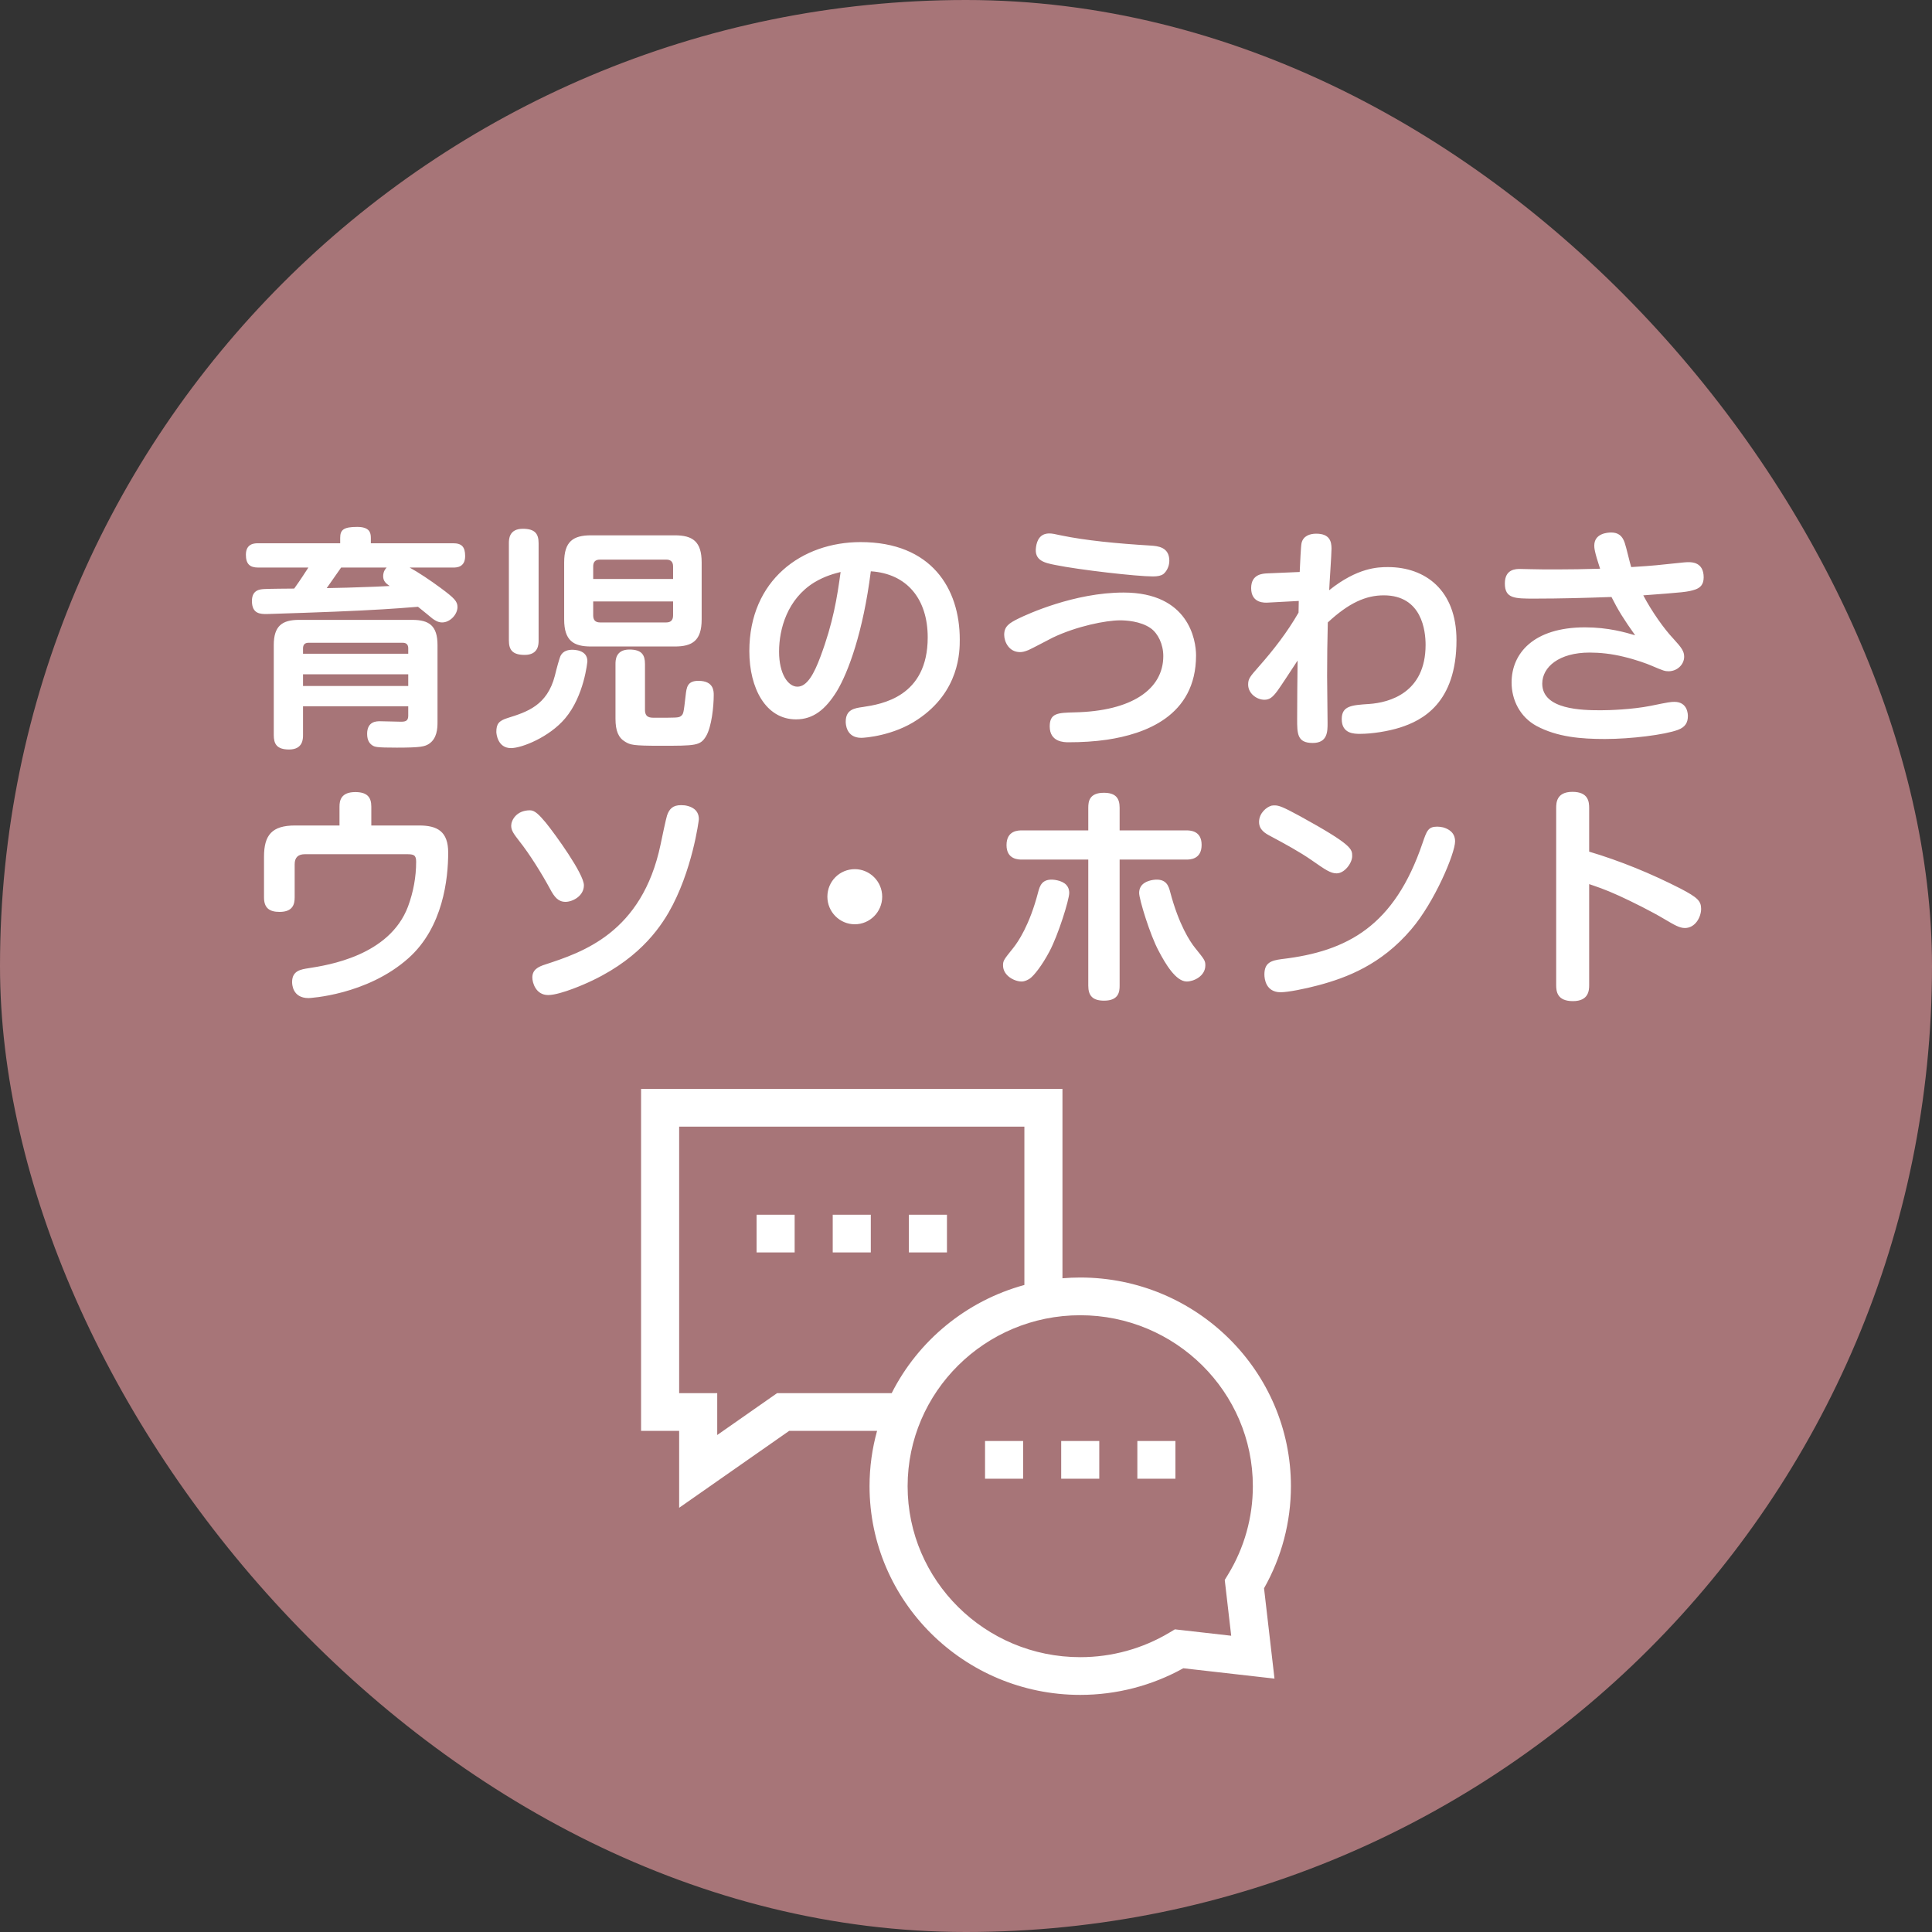 <?xml version="1.0" encoding="UTF-8"?>
<svg width="220px" height="220px" viewBox="0 0 220 220" version="1.1" xmlns="http://www.w3.org/2000/svg" xmlns:xlink="http://www.w3.org/1999/xlink">
    <rect x="0" y="0" width="220" height="220" fill="#333333" stroke="none"/>
    <!-- Generator: Sketch 43.2 (39069) - http://www.bohemiancoding.com/sketch -->
    <title>latest-rumors-btn-sp</title>
    <desc>Created with Sketch.</desc>
    <defs></defs>
    <g id="Page-1" stroke="none" stroke-width="1" fill="none" fill-rule="evenodd">
        <g id="latest-rumors-btn-sp">
            <rect id="Rectangle-9-Copy-2" fill="#A77578" x="0" y="0" width="220" height="220" rx="110"></rect>
            <g id="dialogue" transform="translate(28, 60)" fill="#FFFFFF">
                <g id="Group-13" transform="translate(45, 64)" fill-rule="nonzero">
                    <path d="M74,45.237 C74,32.133 63.237,21.473 50.008,21.473 C49.326,21.473 48.652,21.503 47.984,21.558 L47.984,0 L0,0 L0,38.938 L4.336,38.938 L4.336,47.694 L16.861,38.938 L26.873,38.938 C26.315,40.945 26.016,43.056 26.016,45.237 C26.016,58.34 36.779,69 50.008,69 C54.13,69 58.171,67.953 61.743,65.967 L72.129,67.147 L70.938,56.859 C72.943,53.322 74,49.319 74,45.237 Z M15.485,34.643 L8.672,39.406 L8.672,34.643 L4.336,34.643 L4.336,4.295 L43.648,4.295 L43.648,22.322 C37.032,24.126 31.551,28.671 28.536,34.643 L15.485,34.643 Z M67.199,62.264 L60.787,61.536 L60.153,61.915 C57.101,63.74 53.593,64.705 50.008,64.705 C39.169,64.705 30.352,55.972 30.352,45.237 C30.352,34.501 39.169,25.768 50.008,25.768 C60.846,25.768 69.664,34.501 69.664,45.237 C69.664,48.788 68.69,52.262 66.846,55.285 L66.464,55.912 L67.199,62.264 Z" id="Shape"></path>
                    <polygon id="Shape" points="13.152 14.322 17.488 14.322 17.488 18.616 13.152 18.616"></polygon>
                    <polygon id="Shape" points="21.824 14.322 26.16 14.322 26.16 18.616 21.824 18.616"></polygon>
                    <polygon id="Shape" points="30.496 14.322 34.832 14.322 34.832 18.616 30.496 18.616"></polygon>
                    <polygon id="Shape" points="39.168 40.089 43.504 40.089 43.504 44.384 39.168 44.384"></polygon>
                    <polygon id="Shape" points="47.84 40.089 52.176 40.089 52.176 44.384 47.84 44.384"></polygon>
                    <polygon id="Shape" points="56.512 40.089 60.848 40.089 60.848 44.384 56.512 44.384"></polygon>
                </g>
                <path d="M18.487,20.427 L6.506,20.427 L6.506,23.698 C6.506,24.124 6.506,25.347 4.919,25.347 C3.491,25.347 3.174,24.683 3.174,23.698 L3.174,13.458 C3.174,11.277 4.126,10.586 6.057,10.586 L18.937,10.586 C20.868,10.586 21.82,11.251 21.82,13.458 L21.82,22.236 C21.82,22.954 21.767,24.097 20.841,24.709 C20.365,25.002 19.968,25.135 17.191,25.135 C14.837,25.135 14.679,25.055 14.388,24.869 C14.123,24.683 13.806,24.363 13.806,23.565 C13.806,22.129 14.89,22.129 15.261,22.129 C15.657,22.129 17.324,22.182 17.641,22.182 C18.117,22.182 18.487,22.129 18.487,21.517 L18.487,20.427 Z M6.506,13.831 L6.506,14.442 L18.487,14.442 L18.487,13.831 C18.487,13.432 18.302,13.192 17.853,13.192 L7.141,13.192 C6.691,13.192 6.506,13.432 6.506,13.831 Z M18.487,18.113 L18.487,16.783 L6.506,16.783 L6.506,18.113 L18.487,18.113 Z M23.592,4.628 L18.646,4.628 C19.625,5.16 21.053,6.117 22.164,6.942 C23.75,8.112 24.094,8.485 24.094,9.123 C24.094,9.974 23.248,10.878 22.349,10.878 C21.846,10.878 21.502,10.612 21.264,10.453 C21.026,10.267 19.889,9.309 19.598,9.096 C18.752,9.15 16.953,9.336 13.039,9.522 C10.024,9.682 2.592,9.921 2.38,9.921 C1.666,9.921 0.688,9.921 0.688,8.431 C0.688,7.128 1.666,7.102 2.116,7.075 C2.433,7.048 4.972,7.022 5.501,7.022 C6.321,5.878 6.744,5.187 7.115,4.628 L1.402,4.628 C0.45,4.628 0,4.229 0,3.165 C0,1.862 1.031,1.862 1.402,1.862 L10.738,1.862 L10.738,1.25 C10.738,0.346 11.108,0 12.669,0 C14.07,0 14.229,0.638 14.229,1.25 L14.229,1.862 L23.592,1.862 C24.57,1.862 24.967,2.261 24.967,3.325 C24.967,4.628 23.962,4.628 23.592,4.628 Z M16.028,4.628 L10.844,4.628 C10.579,5 9.442,6.623 9.204,6.969 C10.632,6.942 12.087,6.915 14.705,6.809 C14.97,6.809 16.133,6.729 16.371,6.729 C15.948,6.437 15.631,6.171 15.631,5.612 C15.631,5.08 15.895,4.761 16.028,4.628 Z M51.899,4.043 L51.899,10.533 C51.899,12.953 50.841,13.618 48.831,13.618 L39.31,13.618 C37.299,13.618 36.242,12.953 36.242,10.533 L36.242,4.043 C36.242,1.649 37.273,0.958 39.31,0.958 L48.831,0.958 C50.867,0.958 51.899,1.649 51.899,4.043 Z M39.548,4.495 L39.548,5.931 L48.646,5.931 L48.646,4.495 C48.646,3.91 48.302,3.724 47.879,3.724 L40.315,3.724 C39.759,3.724 39.548,4.016 39.548,4.495 Z M48.646,8.485 L39.548,8.485 L39.548,10.08 C39.548,10.533 39.733,10.878 40.315,10.878 L47.879,10.878 C48.381,10.878 48.646,10.612 48.646,10.08 L48.646,8.485 Z M33.332,1.862 L33.332,12.926 C33.332,13.352 33.332,14.575 31.745,14.575 C30.37,14.575 29.947,14.017 29.947,12.926 L29.947,1.862 C29.947,1.436 29.947,0.213 31.534,0.213 C32.936,0.213 33.332,0.798 33.332,1.862 Z M45.445,15.613 C45.445,14.602 45.102,13.964 43.673,13.964 C42.087,13.964 42.087,15.214 42.087,15.613 L42.087,21.837 C42.087,23.246 42.43,24.018 43.197,24.47 C43.779,24.816 44.07,24.922 47.138,24.922 C51.238,24.922 51.74,24.922 52.401,23.831 C53.036,22.767 53.274,20.427 53.274,19.15 C53.274,18.698 53.274,17.528 51.529,17.528 C50.259,17.528 50.18,18.273 50.074,19.203 C49.836,21.251 49.836,21.331 49.492,21.571 C49.254,21.73 48.99,21.73 46.556,21.73 C46.027,21.73 45.445,21.73 45.445,20.826 L45.445,15.613 Z M28.519,23.353 C28.519,22.448 28.783,22.076 29.815,21.757 C32.036,21.065 34.311,20.321 35.184,16.943 C35.369,16.171 35.713,14.895 35.845,14.655 C36.136,14.097 36.744,13.99 37.141,13.99 C37.379,13.99 38.886,13.99 38.886,15.294 C38.886,15.373 38.516,19.257 36.347,21.81 C34.549,23.938 31.428,25.188 30.185,25.188 C28.651,25.188 28.519,23.512 28.519,23.353 Z M71.161,5.054 C70.288,11.969 68.595,16.544 67.299,18.698 C66.003,20.799 64.602,21.916 62.644,21.916 C59.206,21.916 57.328,18.379 57.328,14.15 C57.328,6.038 63.332,1.729 69.997,1.729 C78.064,1.729 81.29,7.022 81.29,12.82 C81.29,14.15 81.29,18.751 76.477,21.943 C73.753,23.778 70.499,24.018 70.076,24.018 C68.331,24.018 68.304,22.395 68.304,22.182 C68.304,20.799 69.283,20.64 70.261,20.507 C72.377,20.188 77.64,19.363 77.64,12.581 C77.64,8.219 75.287,5.32 71.161,5.054 Z M67.722,5.133 C67.114,5.293 65.977,5.559 64.707,6.33 C61.666,8.219 60.714,11.597 60.714,14.203 C60.714,16.756 61.745,18.193 62.803,18.193 C63.914,18.193 64.707,16.703 65.421,14.788 C66.876,10.905 67.326,8.032 67.722,5.133 Z M89.973,2.287 C89.735,3.857 90.978,4.096 92.168,4.335 C94.919,4.894 101.451,5.639 103.276,5.639 C103.832,5.639 104.202,5.559 104.466,5.373 C104.784,5.133 105.154,4.548 105.154,3.857 C105.154,2.261 103.779,2.181 103.065,2.128 C99.097,1.888 95.633,1.543 92.909,0.984 C92.036,0.798 91.824,0.745 91.48,0.745 C90.449,0.745 90.079,1.516 89.973,2.287 Z M108.196,14.629 C108.196,12.873 107.349,7.474 99.944,7.474 C94.31,7.474 88.915,9.974 87.989,10.426 C86.905,10.958 86.349,11.331 86.349,12.288 C86.349,13.059 86.878,14.256 88.148,14.256 C88.412,14.256 88.677,14.203 89.127,14.017 C89.55,13.831 91.454,12.82 91.877,12.607 C94.601,11.304 97.934,10.639 99.547,10.639 C100.182,10.639 101.875,10.719 103.038,11.543 C103.858,12.128 104.466,13.352 104.466,14.708 C104.466,18.459 100.922,20.985 94.337,21.118 C92.512,21.172 91.533,21.172 91.533,22.714 C91.533,24.523 93.2,24.523 93.676,24.523 C95.157,24.523 96.611,24.443 98.066,24.23 C102.298,23.592 108.196,21.597 108.196,14.629 Z M119.867,9.761 C118.597,11.969 117.037,13.99 115.344,15.905 C114.339,17.049 114.128,17.288 114.128,17.953 C114.128,18.964 115.106,19.682 115.979,19.682 C116.561,19.682 116.905,19.416 117.46,18.671 C117.989,17.927 118.73,16.783 119.761,15.214 C119.735,16.863 119.708,20.055 119.708,21.863 C119.708,23.539 119.708,24.603 121.48,24.603 C123.173,24.603 123.173,23.299 123.173,22.342 C123.173,21.571 123.12,17.82 123.12,16.969 C123.12,14.948 123.146,12.926 123.199,10.878 C125.606,8.644 127.537,7.793 129.573,7.793 C133.937,7.793 134.334,11.863 134.334,13.432 C134.334,18.911 130.182,20.001 127.934,20.161 C125.897,20.294 124.786,20.374 124.786,21.89 C124.786,23.565 126.214,23.565 126.876,23.565 C128.251,23.565 130.076,23.273 131.425,22.847 C133.937,22.049 137.852,20.081 137.852,12.9 C137.852,7.181 134.281,4.575 130.049,4.575 C128.912,4.575 126.585,4.628 123.358,7.208 C123.384,6.463 123.622,3.139 123.622,2.474 C123.622,1.649 123.411,0.771 121.877,0.771 C121.136,0.771 120.396,1.037 120.211,1.835 C120.131,2.154 120.052,4.043 119.999,5.133 L116.27,5.293 C115.794,5.32 114.471,5.373 114.471,6.969 C114.471,8.724 116.032,8.644 116.402,8.618 L119.893,8.431 L119.867,9.761 Z M154.204,4.761 C152.353,4.814 150.819,4.841 149.258,4.841 C148.147,4.841 147.195,4.841 146.323,4.814 C146.164,4.814 145.318,4.788 145.106,4.788 C144.63,4.788 143.36,4.788 143.36,6.437 C143.36,8.165 144.471,8.165 146.746,8.165 C149.655,8.165 152.591,8.086 155.5,7.979 C156.267,9.495 156.875,10.479 158.198,12.341 C157.113,12.022 155.156,11.437 152.485,11.437 C146.613,11.437 144.127,14.416 144.127,17.714 C144.127,19.735 145.106,21.65 146.957,22.661 C149.338,23.938 152.062,24.151 154.76,24.151 C157.722,24.151 161.557,23.672 163.064,23.113 C163.937,22.794 164.202,22.236 164.202,21.544 C164.202,21.384 164.202,19.922 162.668,19.922 C162.271,19.922 162.033,19.948 159.97,20.374 C157.828,20.799 155.209,20.879 154.31,20.879 C152.194,20.879 147.619,20.826 147.619,17.847 C147.619,15.959 149.523,14.309 153.014,14.309 C154.178,14.309 155.5,14.442 156.902,14.788 C158.251,15.107 159.573,15.586 160.049,15.799 C161.424,16.384 161.583,16.437 162.006,16.437 C162.985,16.437 163.778,15.666 163.778,14.788 C163.778,14.176 163.514,13.778 162.535,12.714 C161.504,11.623 160.102,9.655 159.123,7.793 C163.699,7.447 164.175,7.421 165.048,7.128 C165.577,6.942 166,6.596 166,5.745 C166,4.016 164.651,4.016 164.281,4.016 C164.016,4.016 163.911,4.016 161.927,4.229 C160.076,4.442 158.542,4.522 157.748,4.575 C157.616,4.202 157.166,2.234 157.008,1.809 C156.743,1.011 156.267,0.638 155.474,0.638 C155.077,0.638 153.543,0.718 153.543,2.128 C153.543,2.367 153.543,2.766 154.204,4.761 Z M14.282,33.999 L14.282,31.844 C14.282,30.78 13.806,30.195 12.457,30.195 C10.817,30.195 10.659,31.179 10.659,31.844 L10.659,33.999 L5.607,33.999 C2.962,33.999 2.063,35.089 2.063,37.563 L2.063,42.191 C2.063,43.388 2.671,43.84 3.835,43.84 C5.369,43.84 5.554,42.935 5.554,42.191 L5.554,38.414 C5.554,37.616 5.977,37.27 6.718,37.27 L18.329,37.27 C19.096,37.27 19.387,37.35 19.387,38.121 C19.387,39.877 19.069,41.579 18.461,43.228 C16.345,48.84 9.336,49.904 7.141,50.25 C6.295,50.383 5.263,50.516 5.263,51.819 C5.263,52.005 5.263,53.654 7.141,53.654 C7.194,53.654 13.779,53.335 18.514,49.106 C22.454,45.595 23.036,40.063 23.036,37.084 C23.036,34.69 21.82,33.999 19.73,33.999 L14.282,33.999 Z M32.354,32.27 C32.909,32.27 33.412,32.802 34.152,33.679 C35.21,34.983 38.49,39.504 38.49,40.808 C38.49,42.058 37.167,42.696 36.4,42.696 C35.58,42.696 35.131,42.164 34.628,41.207 C33.676,39.451 32.301,37.244 31.137,35.781 C30.476,34.93 30.211,34.557 30.211,34.025 C30.211,33.414 30.793,32.27 32.354,32.27 Z M50.259,31.764 C50.576,31.844 51.581,32.11 51.581,33.281 C51.581,33.387 50.841,39.238 48.117,43.946 C46.636,46.473 43.753,50.143 37.247,52.59 C36.321,52.936 35.157,53.308 34.417,53.308 C33.015,53.308 32.618,51.899 32.618,51.314 C32.618,50.436 33.253,50.09 34.099,49.824 C38.304,48.441 45.102,46.234 47.218,36.18 C47.297,35.754 47.879,33.041 47.958,32.855 C48.223,32.084 48.646,31.685 49.545,31.685 C49.836,31.685 50.074,31.711 50.259,31.764 Z M69.336,38.972 C67.617,38.972 66.215,40.355 66.215,42.111 C66.215,43.84 67.617,45.249 69.336,45.249 C71.055,45.249 72.457,43.84 72.457,42.111 C72.457,40.355 71.028,38.972 69.336,38.972 Z M95.924,34.557 L95.924,31.977 C95.924,31.286 96.029,30.275 97.696,30.275 C99.018,30.275 99.494,30.86 99.494,31.977 L99.494,34.557 L107.058,34.557 C107.482,34.557 108.83,34.557 108.83,36.206 C108.83,37.882 107.482,37.882 107.058,37.882 L99.494,37.882 L99.494,52.245 C99.494,52.936 99.388,53.947 97.722,53.947 C96.4,53.947 95.924,53.362 95.924,52.245 L95.924,37.882 L88.386,37.882 C87.989,37.882 86.614,37.882 86.614,36.233 C86.614,34.557 87.963,34.557 88.386,34.557 L95.924,34.557 Z M92.142,40.196 C92.803,40.302 93.755,40.595 93.755,41.685 C93.755,42.43 92.512,46.473 91.48,48.388 C90.661,49.931 89.761,51.074 89.285,51.42 C89.047,51.58 88.703,51.766 88.333,51.766 C87.513,51.766 86.217,51.101 86.217,49.931 C86.217,49.372 86.323,49.266 87.407,47.909 C87.91,47.271 89.232,45.382 90.211,41.606 C90.396,40.914 90.634,39.983 92.142,40.196 Z M103.303,40.196 C104.81,39.983 105.075,40.887 105.26,41.606 C106.238,45.303 107.508,47.218 108.063,47.909 C109.148,49.266 109.254,49.372 109.254,49.931 C109.254,51.154 107.931,51.766 107.138,51.766 C105.895,51.766 104.704,49.744 103.937,48.282 C102.959,46.473 101.716,42.403 101.716,41.685 C101.716,40.621 102.642,40.302 103.303,40.196 Z M116.799,31.738 C116.958,31.711 117.09,31.711 117.143,31.711 C117.645,31.711 118.121,31.897 120.078,32.961 C125.976,36.206 125.976,36.685 125.976,37.483 C125.976,38.281 125.104,39.451 124.204,39.451 C123.517,39.451 122.935,39.052 121.374,37.962 C119.999,37.004 118.333,36.1 116.693,35.222 C116.085,34.903 115.371,34.504 115.371,33.6 C115.371,32.589 116.217,31.897 116.799,31.738 Z M136.318,34.211 C136.899,34.371 137.693,34.77 137.693,35.807 C137.693,37.164 135.365,42.723 132.694,45.835 C129.256,49.877 125.315,51.34 122.141,52.191 C120.555,52.617 118.624,52.989 117.83,52.989 C116.164,52.989 115.979,51.5 115.979,50.968 C115.979,49.638 116.72,49.372 117.963,49.212 C125.447,48.335 130.79,45.436 133.99,35.993 C134.466,34.61 134.625,34.132 135.656,34.132 C135.842,34.132 136.08,34.158 136.318,34.211 Z M152.961,40.675 C153.728,40.941 154.68,41.233 156.373,42.005 C157.88,42.696 160.076,43.787 161.583,44.691 C162.668,45.329 163.249,45.675 163.858,45.675 C165.048,45.675 165.709,44.425 165.709,43.494 C165.709,42.59 165.286,42.191 163.355,41.18 C160.023,39.478 156.532,38.041 152.961,36.978 L152.961,32.03 C152.961,31.312 152.882,30.169 151.057,30.169 C149.232,30.169 149.205,31.419 149.205,32.03 L149.205,52.165 C149.205,52.856 149.285,54 151.11,54 C152.908,54 152.961,52.777 152.961,52.165 L152.961,40.675 Z" id="育児のうわさ-ウソ・ホント"></path>
            </g>
        </g>
    </g>
</svg>